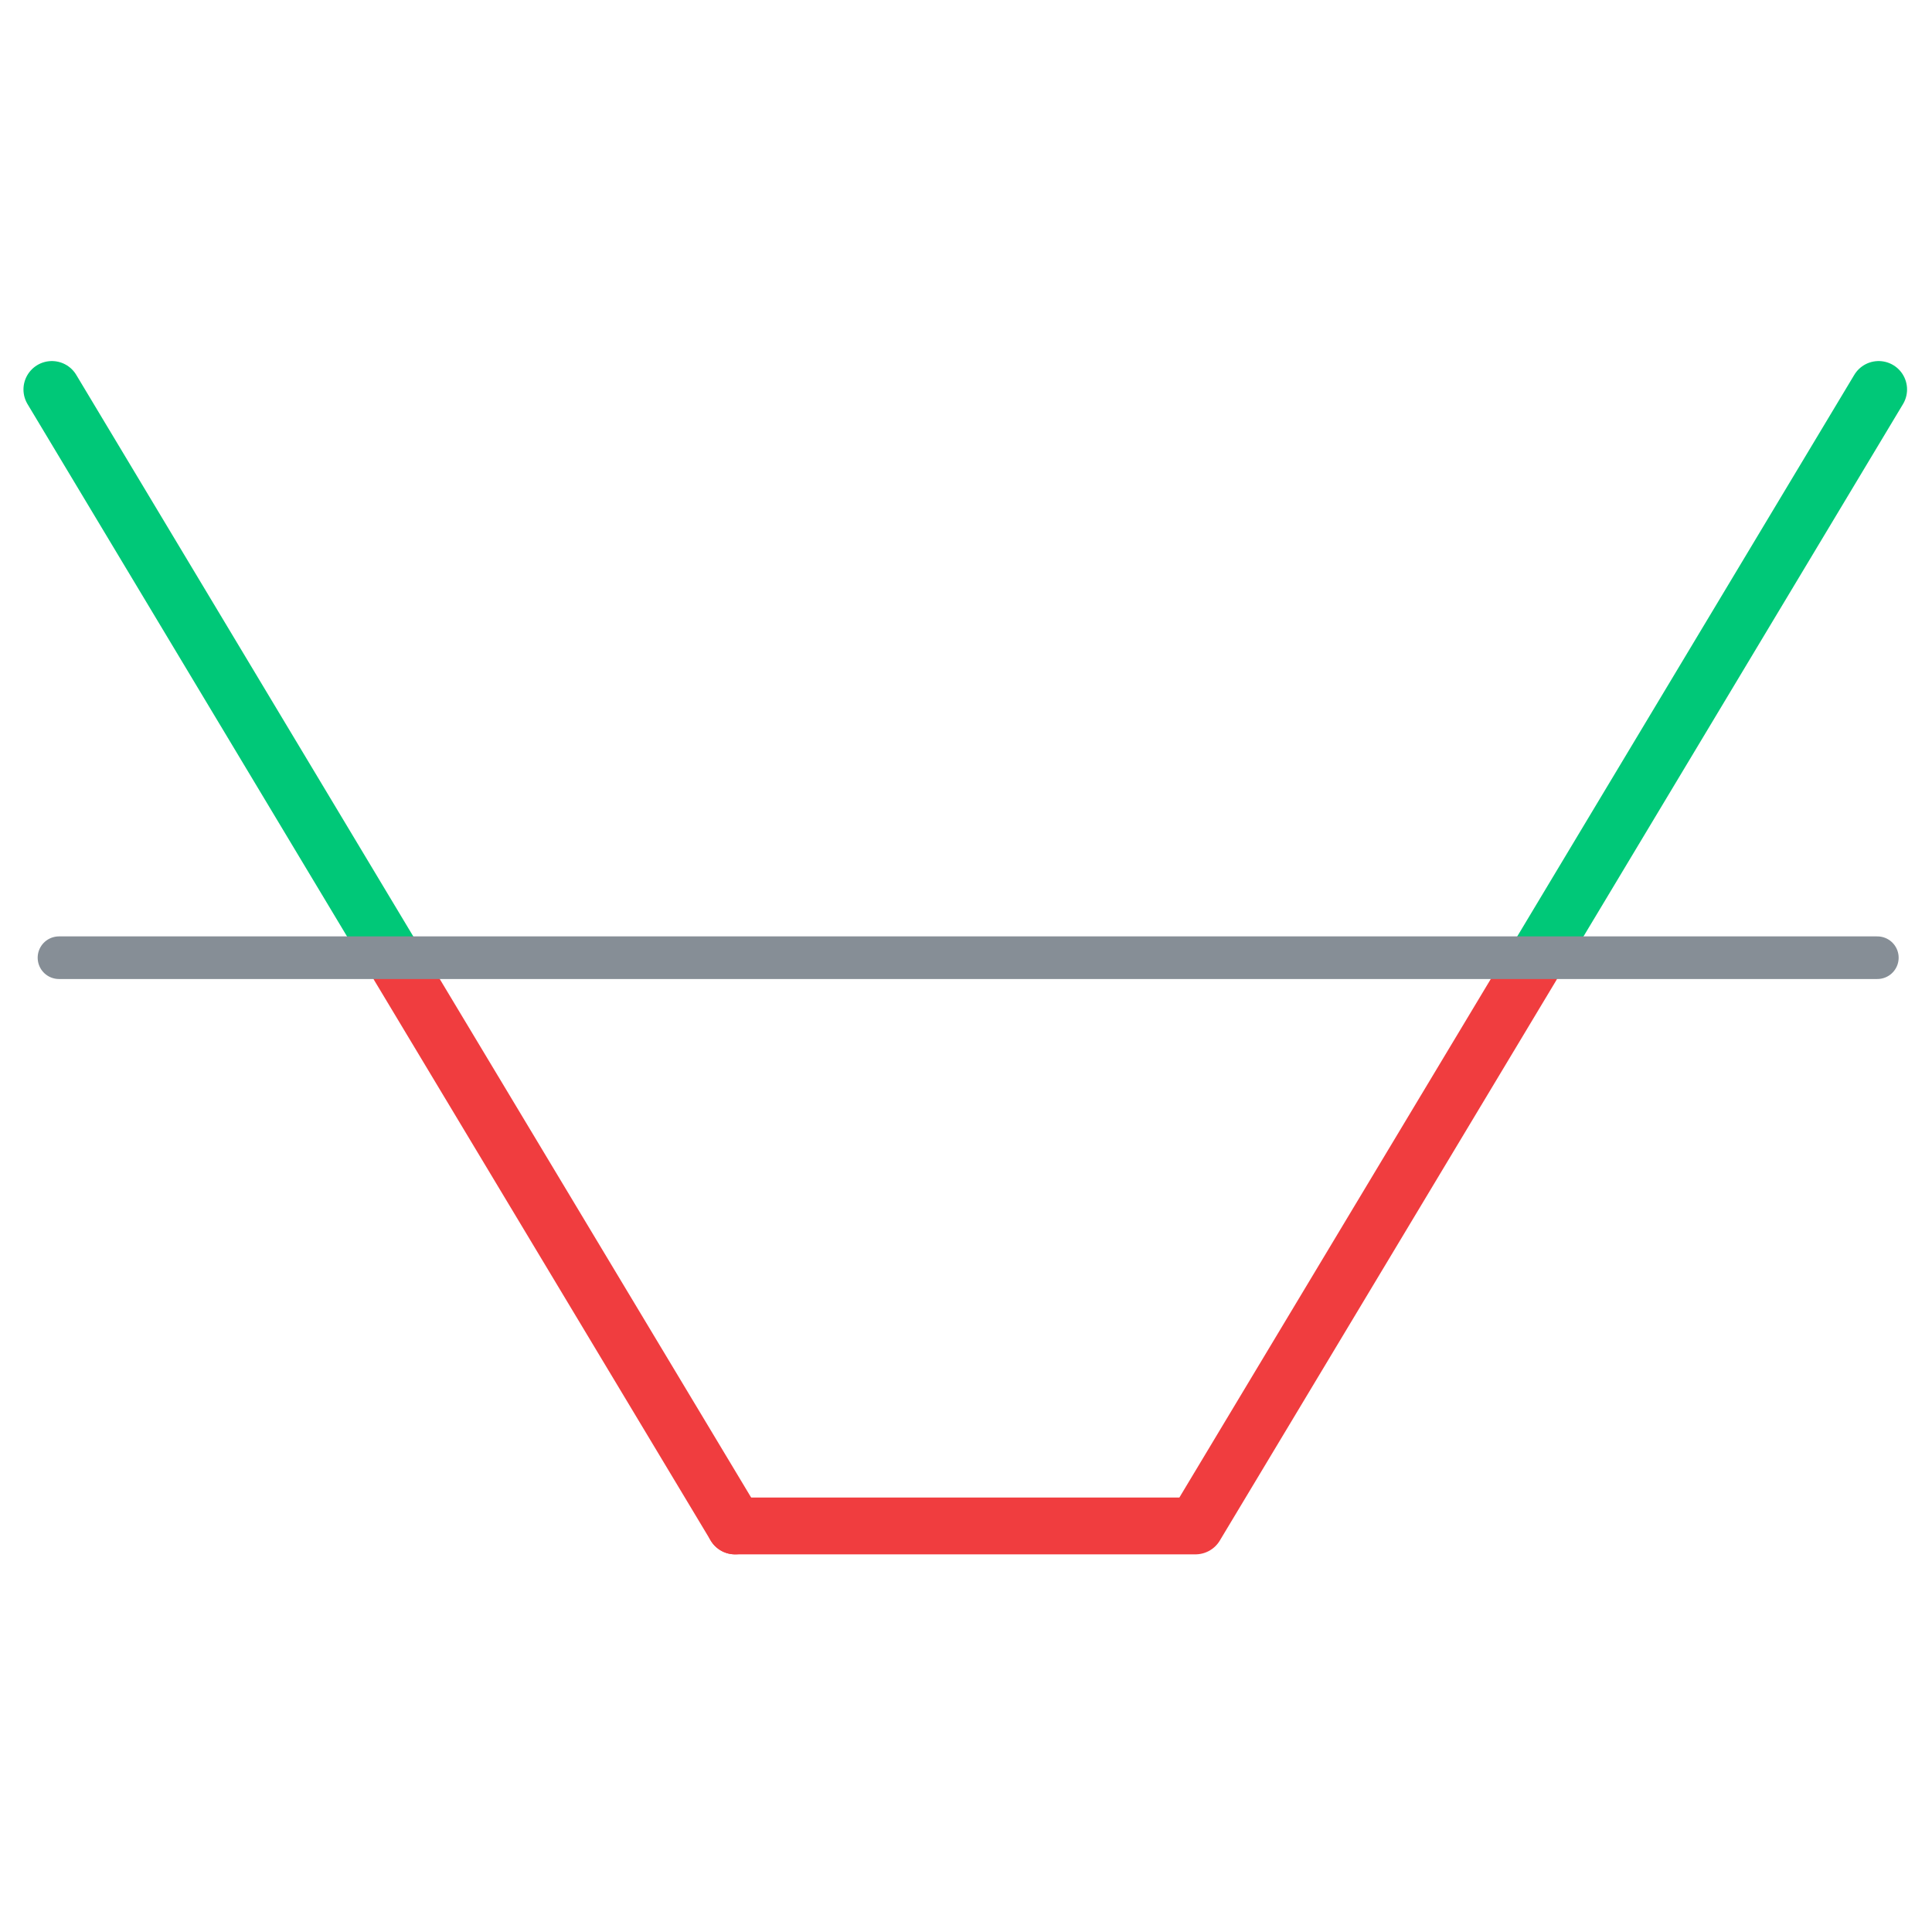 <?xml version="1.0" encoding="UTF-8"?> <svg xmlns="http://www.w3.org/2000/svg" id="Layer_1" viewBox="0 0 34 34"><defs><style>.cls-1{stroke:#f03d3f;}.cls-1,.cls-2,.cls-3{fill:none;stroke-linecap:round;stroke-linejoin:round;}.cls-2{stroke:#00c878;}.cls-3{stroke:#868e96;stroke-width:.75px;}</style></defs><line class="cls-2" x1="27.059" y1="16.854" x2="33.061" y2="6.854"></line><polyline class="cls-1" points="26.956 17 21.038 26.854 12.936 26.854"></polyline><line class="cls-2" x1="6.915" y1="16.854" x2=".913" y2="6.854"></line><line class="cls-1" x1="7.018" y1="17" x2="12.936" y2="26.854"></line><line class="cls-3" x1="1.038" y1="16.854" x2="33.038" y2="16.854"></line></svg> 
